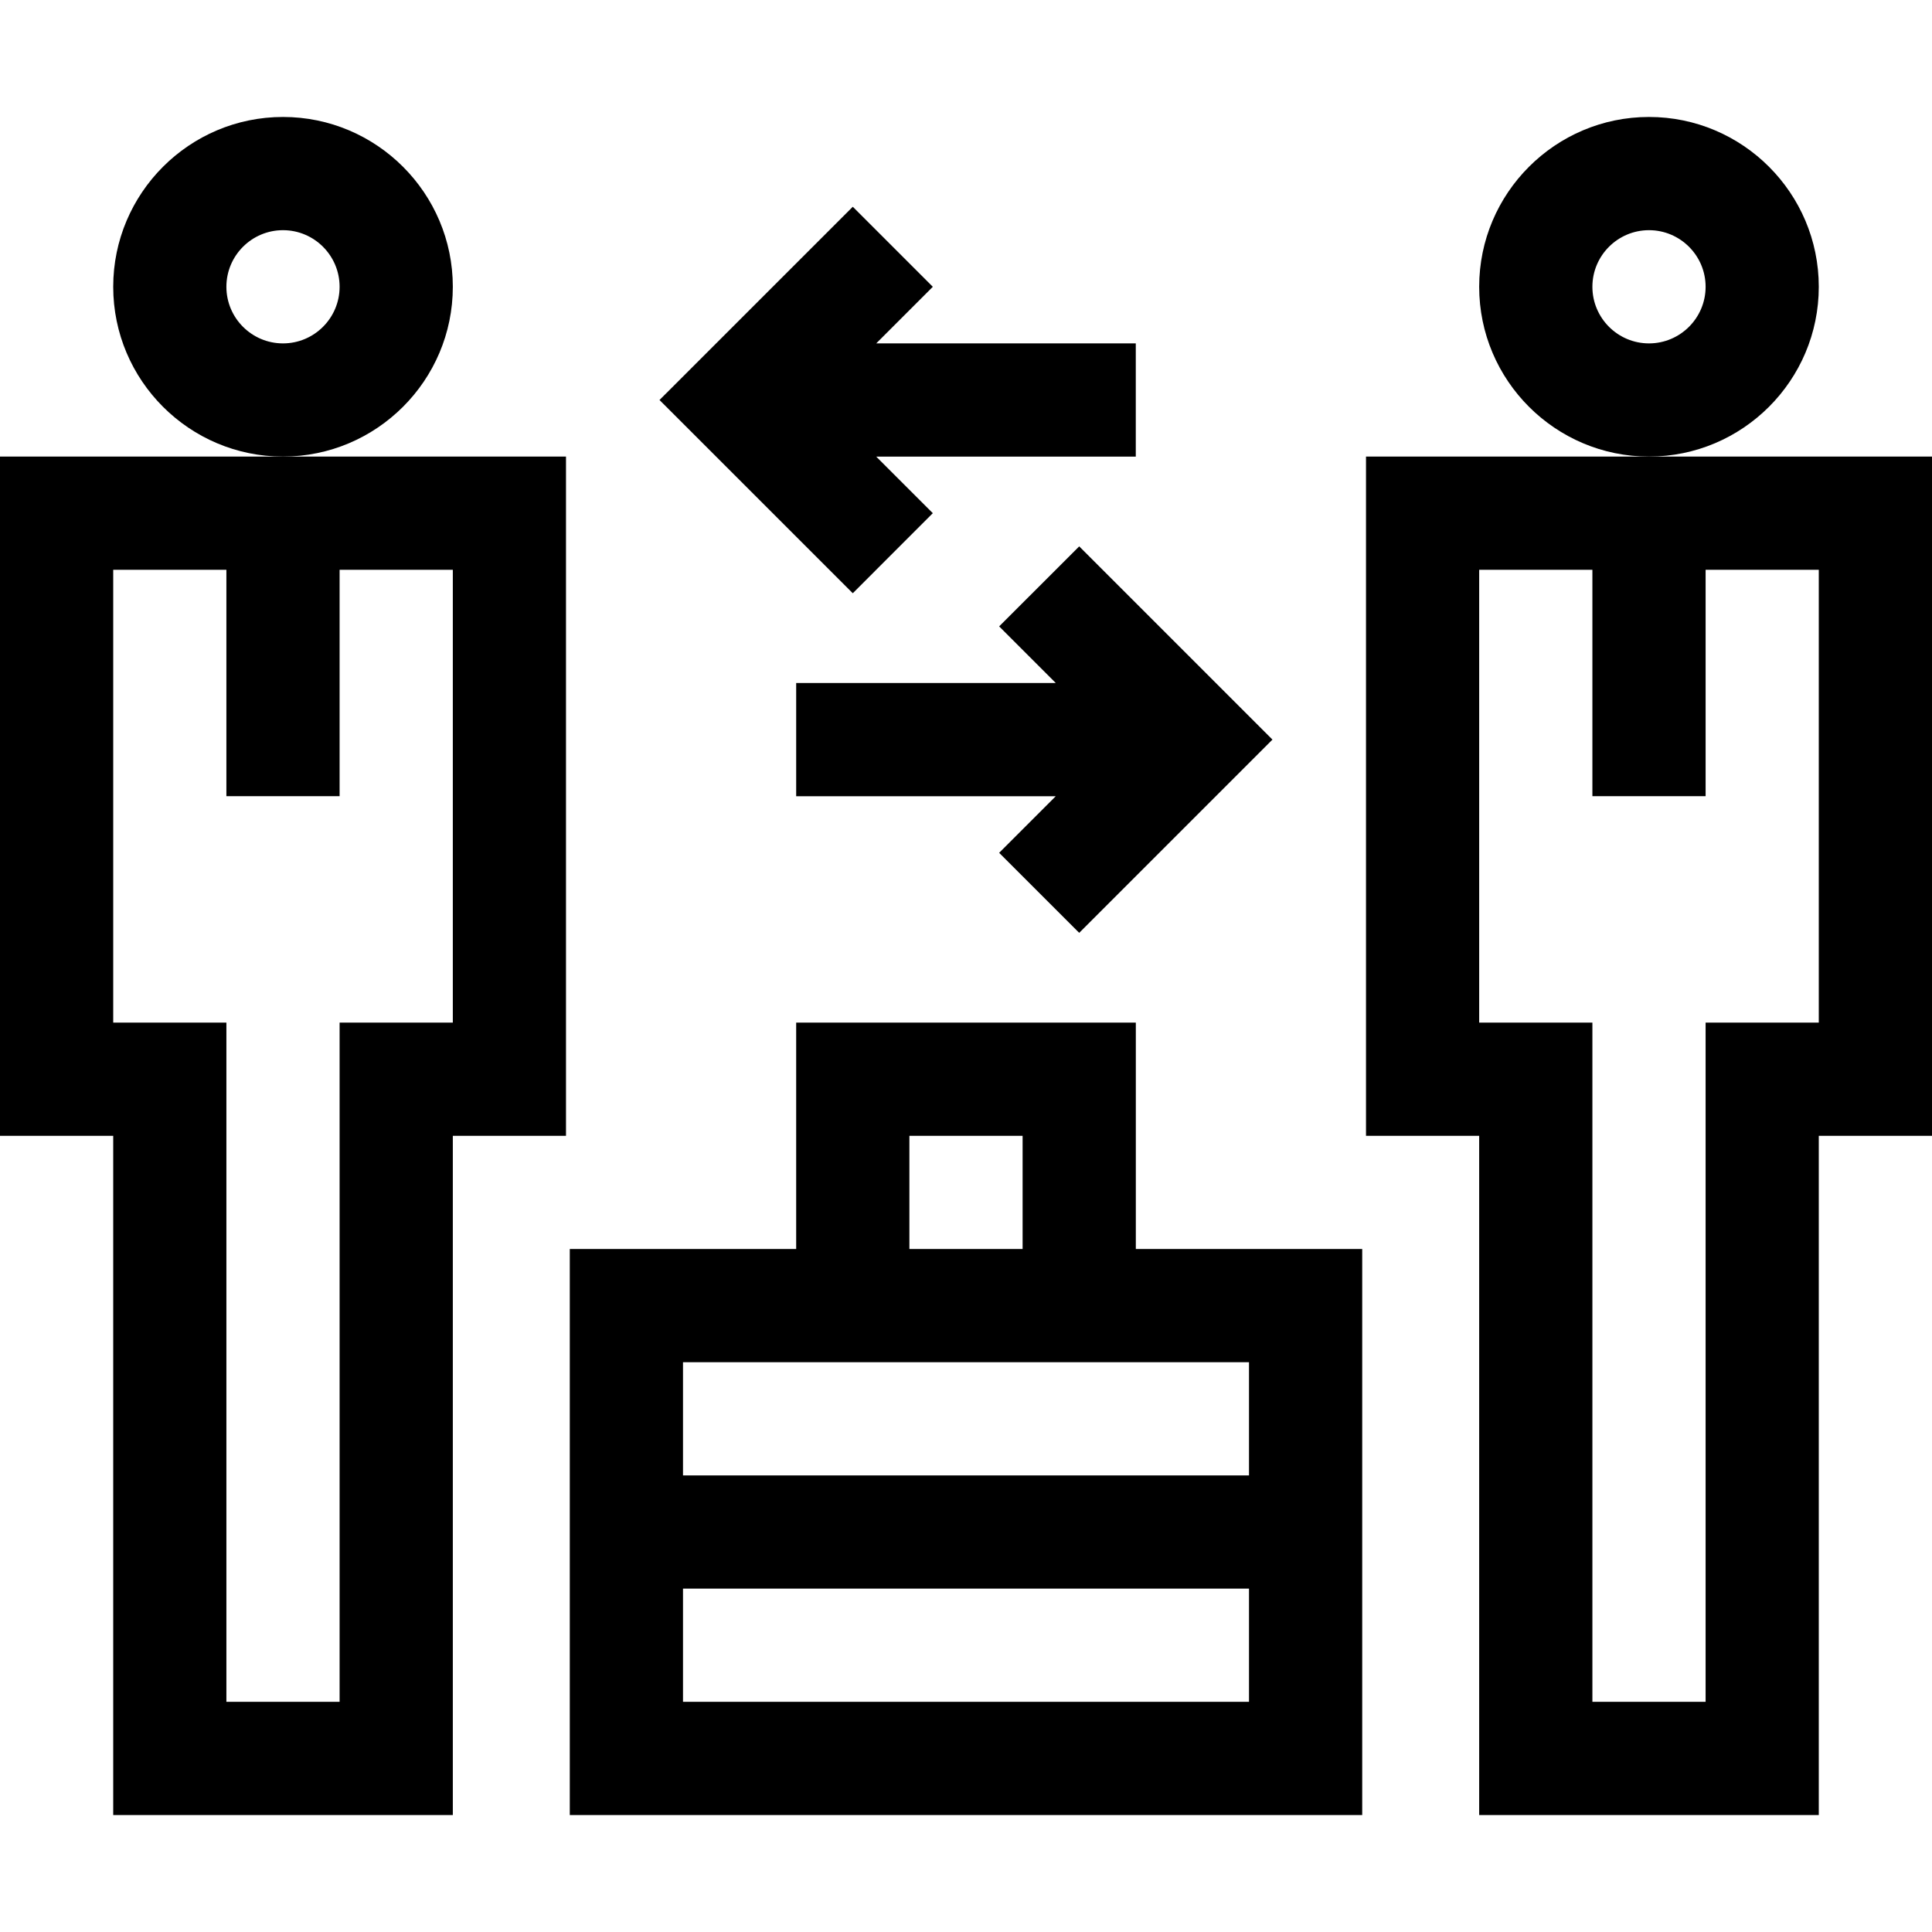 <svg width="50" height="50" viewBox="0 0 50 50" fill="none" xmlns="http://www.w3.org/2000/svg">
<path d="M11.719 7.422C11.719 4.999 9.747 3.027 7.324 3.027C4.901 3.027 2.93 4.999 2.93 7.422C2.93 9.845 4.901 11.816 7.324 11.816C9.747 11.816 11.719 9.845 11.719 7.422ZM7.324 8.887C6.516 8.887 5.859 8.23 5.859 7.422C5.859 6.614 6.516 5.957 7.324 5.957C8.132 5.957 8.789 6.614 8.789 7.422C8.789 8.23 8.132 8.887 7.324 8.887Z" fill="black"/>
<path d="M0 11.816V29.395H2.93V46.973H11.719V29.395H14.648V11.816H0ZM11.719 26.465H8.789V44.043H5.859V26.465H2.93V14.746H5.859V20.605H8.789V14.746H11.719V26.465Z" fill="black"/>
<path d="M47.07 7.422C47.07 4.999 45.099 3.027 42.676 3.027C40.253 3.027 38.281 4.999 38.281 7.422C38.281 9.845 40.253 11.816 42.676 11.816C45.099 11.816 47.07 9.845 47.07 7.422ZM42.676 8.887C41.868 8.887 41.211 8.23 41.211 7.422C41.211 6.614 41.868 5.957 42.676 5.957C43.483 5.957 44.141 6.614 44.141 7.422C44.141 8.23 43.483 8.887 42.676 8.887Z" fill="black"/>
<path d="M42.676 11.816H35.352V29.395H38.281V46.973H47.07V29.395H50V11.816H42.676ZM47.07 26.465H44.141V44.043H41.211V26.465H38.281V14.746H41.211V20.605H44.141V14.746H47.07V26.465Z" fill="black"/>
<path d="M27.93 24.142L32.931 19.141L27.93 14.14L25.858 16.211L27.323 17.676H20.605V20.606H27.323L25.858 22.071L27.93 24.142Z" fill="black"/>
<path d="M24.141 13.281L22.676 11.817H29.394V8.887H22.676L24.141 7.422L22.07 5.351L17.068 10.352L22.07 15.353L24.141 13.281Z" fill="black"/>
<path d="M29.395 26.465H20.605V32.324H14.746V46.973H35.254V32.324H29.395V26.465ZM23.535 29.395H26.465V32.324H23.535V29.395ZM17.676 44.043V41.113H32.324V44.043H17.676ZM32.324 38.184H17.676V35.254H32.324V38.184Z" fill="black"/>
</svg>
